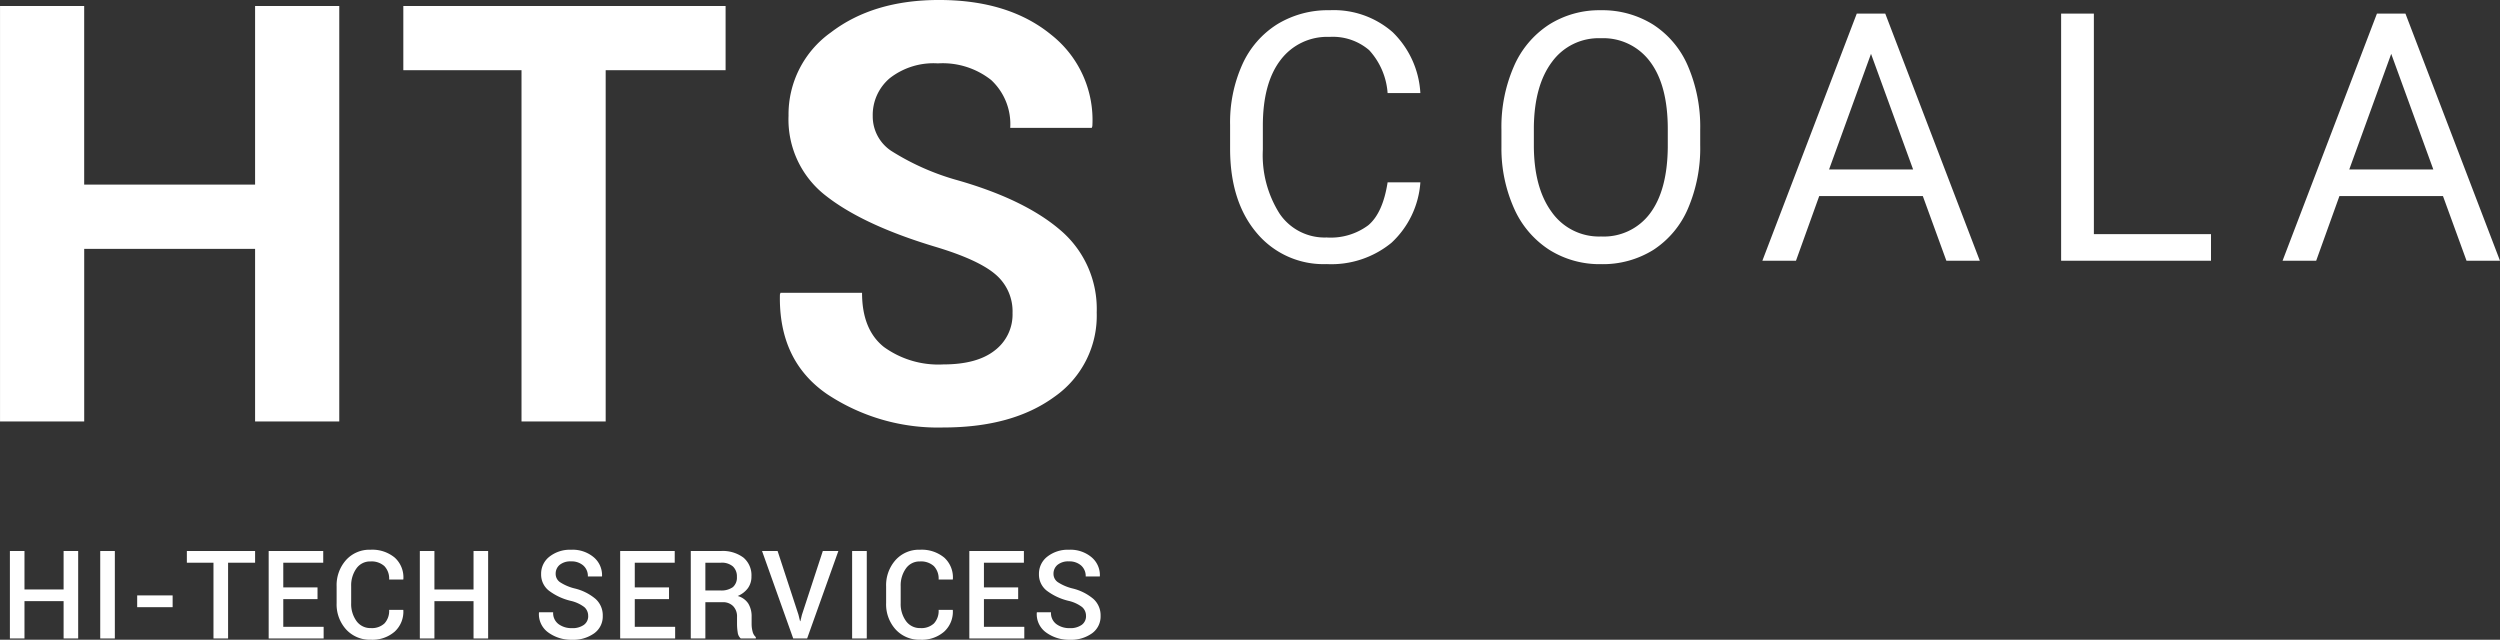 <svg xmlns="http://www.w3.org/2000/svg" width="305.363" height="78.141"><rect width="100%" height="100%" fill="#333333" stroke="none"/><defs><clipPath id="a"><path data-name="Tracciato 181" d="M0 19.2h305.363v-78.143H0z" transform="translate(0 58.943)" fill="none"/></clipPath></defs><g data-name="Raggruppa 102"><g data-name="Raggruppa 80"><path data-name="Tracciato 178" d="M31.158.732v21.82H10.282V.732H.003v50.751h10.282V30.396h20.873v21.087H41.44V.732z" fill="#fff"/></g><g data-name="Raggruppa 81"><path data-name="Tracciato 179" d="M49.264.732v7.843H63.7v42.908h10.281V8.575h14.647V.732z" fill="#fff"/></g><g data-name="Raggruppa 83" clip-path="url(#a)"><g data-name="Raggruppa 82"><path data-name="Tracciato 180" d="M123.677 38.236a5.912 5.912 0 00-2.06-4.7q-2.06-1.784-7.234-3.351-8.873-2.65-13.467-6.243a11.755 11.755 0 01-4.6-9.794 12.28 12.28 0 015.179-10.192q5.178-3.955 13.2-3.957 8.523 0 13.713 4.253a13.244 13.244 0 015.018 11.155l-.07.208h-9.961a7.357 7.357 0 00-2.325-5.838 9.553 9.553 0 00-6.512-2.035 8.672 8.672 0 00-5.881 1.812 5.88 5.88 0 00-2.076 4.635 5.047 5.047 0 002.252 4.236 30.324 30.324 0 007.783 3.5q8.448 2.37 12.884 6.187a12.611 12.611 0 014.438 10.056 12.063 12.063 0 01-5.142 10.282q-5.139 3.766-13.589 3.765a24.461 24.461 0 01-14.208-4.079q-5.932-4.077-5.756-12.163l.07-.209h9.962q0 4.5 2.675 6.622a11.343 11.343 0 007.254 2.126q4.118 0 6.284-1.709a5.516 5.516 0 002.169-4.567" fill="#fff"/></g></g><g data-name="Raggruppa 84"><path data-name="Tracciato 182" d="M7.768 67.303v4.7H2.99v-4.7H1.208v10.684H2.99v-4.558h4.778v4.558h1.781V67.303z" fill="#fff"/></g><path data-name="Tracciato 183" d="M12.243 77.988h1.784V67.304h-1.784z" fill="#fff"/><path data-name="Tracciato 184" d="M21.086 74.164h-4.33v-1.438h4.33z" fill="#fff"/><g data-name="Raggruppa 85"><path data-name="Tracciato 185" d="M22.824 67.303v1.43h3.251v9.253h1.784v-9.253h3.3v-1.43z" fill="#fff"/></g><g data-name="Raggruppa 86"><path data-name="Tracciato 186" d="M32.817 67.303v10.684h6.713v-1.424h-4.929V73.18h4.182v-1.431h-4.182v-3.016h4.88v-1.43z" fill="#fff"/></g><g data-name="Raggruppa 88" clip-path="url(#a)"><g data-name="Raggruppa 87"><path data-name="Tracciato 187" d="M49.25 74.489l.015.045a3.3 3.3 0 01-1.053 2.613 4.13 4.13 0 01-2.914.994 3.92 3.92 0 01-3.022-1.258 4.563 4.563 0 01-1.159-3.218v-2.032a4.613 4.613 0 011.144-3.219 3.842 3.842 0 012.989-1.266 4.3 4.3 0 012.967.962 3.254 3.254 0 011.052 2.633l-.019.046h-1.719a2.2 2.2 0 00-.581-1.641 2.333 2.333 0 00-1.7-.57 2.028 2.028 0 00-1.721.863 3.573 3.573 0 00-.635 2.175v2.049a3.554 3.554 0 00.646 2.19 2.081 2.081 0 001.761.862 2.244 2.244 0 001.661-.571 2.247 2.247 0 00.569-1.657z" fill="#fff"/></g></g><g data-name="Raggruppa 89"><path data-name="Tracciato 189" d="M57.84 67.303v4.7h-4.778v-4.7H51.28v10.684h1.782v-4.558h4.778v4.558h1.783V67.303z" fill="#fff"/></g><g data-name="Raggruppa 91" clip-path="url(#a)"><g data-name="Raggruppa 90"><path data-name="Tracciato 190" d="M71.842 75.242a1.406 1.406 0 00-.477-1.093 4.375 4.375 0 00-1.675-.763 7.164 7.164 0 01-2.659-1.251 2.5 2.5 0 01-.935-2.022 2.627 2.627 0 011.026-2.127 4.049 4.049 0 012.643-.837 4 4 0 012.771.928 2.855 2.855 0 011 2.293l-.016.044h-1.715a1.708 1.708 0 00-.562-1.343 2.162 2.162 0 00-1.494-.5 2.051 2.051 0 00-1.389.426 1.393 1.393 0 00-.488 1.1 1.219 1.219 0 00.536 1.017 5.8 5.8 0 001.774.76 6.2 6.2 0 012.562 1.28 2.692 2.692 0 01.88 2.073 2.531 2.531 0 01-1.042 2.127 4.4 4.4 0 01-2.736.793 4.755 4.755 0 01-2.84-.866 2.746 2.746 0 01-1.175-2.45l.015-.044h1.719a1.681 1.681 0 00.664 1.449 2.653 2.653 0 001.619.488 2.377 2.377 0 001.472-.4 1.292 1.292 0 00.525-1.082" fill="#fff"/></g></g><g data-name="Raggruppa 92"><path data-name="Tracciato 192" d="M75.751 67.303v10.684h6.715v-1.424h-4.932V73.18h4.183v-1.431h-4.183v-3.016h4.88v-1.43z" fill="#fff"/></g><g data-name="Raggruppa 94" clip-path="url(#a)"><g data-name="Raggruppa 93"><path data-name="Tracciato 193" d="M86.157 73.555v4.432h-1.782V67.303h3.675a4.219 4.219 0 012.76.807 2.823 2.823 0 01.976 2.3 2.384 2.384 0 01-.43 1.428 2.955 2.955 0 01-1.25.961 2.253 2.253 0 011.3.932 2.983 2.983 0 01.4 1.6v.888a3.6 3.6 0 00.118.917 1.311 1.311 0 00.395.683v.168H90.48a1.165 1.165 0 01-.374-.756 6.544 6.544 0 01-.081-1.027v-.858a1.79 1.79 0 00-.473-1.307 1.721 1.721 0 00-1.289-.484zm0-1.436h1.8a2.42 2.42 0 001.562-.405 1.545 1.545 0 00.49-1.256 1.658 1.658 0 00-.484-1.266 2.074 2.074 0 00-1.476-.459h-1.892z" fill="#fff"/></g></g><g data-name="Raggruppa 95"><path data-name="Tracciato 195" d="M100.503 67.303l-2.555 7.8-.183.762h-.045l-.19-.777-2.55-7.785h-1.9l3.807 10.684h1.7l3.815-10.684z" fill="#fff"/></g><path data-name="Tracciato 196" d="M104.083 77.988h1.789V67.304h-1.789z" fill="#fff"/><g data-name="Raggruppa 97" clip-path="url(#a)"><g data-name="Raggruppa 96"><path data-name="Tracciato 197" d="M116.368 74.489l.015.045a3.289 3.289 0 01-1.052 2.613 4.129 4.129 0 01-2.913.994 3.916 3.916 0 01-3.022-1.258 4.57 4.57 0 01-1.16-3.218v-2.032a4.614 4.614 0 011.147-3.219 3.833 3.833 0 012.985-1.266 4.308 4.308 0 012.968.962 3.257 3.257 0 011.052 2.633l-.015.046h-1.725a2.2 2.2 0 00-.58-1.641 2.34 2.34 0 00-1.7-.57 2.027 2.027 0 00-1.719.863 3.573 3.573 0 00-.635 2.175v2.049a3.554 3.554 0 00.646 2.19 2.081 2.081 0 001.761.862 2.239 2.239 0 001.659-.571 2.247 2.247 0 00.568-1.657z" fill="#fff"/></g></g><g data-name="Raggruppa 98"><path data-name="Tracciato 199" d="M118.399 67.303v10.684h6.715v-1.424h-4.932V73.18h4.183v-1.431h-4.183v-3.016h4.881v-1.43z" fill="#fff"/></g><g data-name="Raggruppa 101" clip-path="url(#a)"><g data-name="Raggruppa 99"><path data-name="Tracciato 200" d="M132.65 75.242a1.406 1.406 0 00-.477-1.093 4.375 4.375 0 00-1.675-.763 7.164 7.164 0 01-2.659-1.251 2.5 2.5 0 01-.935-2.022 2.627 2.627 0 011.026-2.127 4.049 4.049 0 012.643-.837 4 4 0 012.771.928 2.85 2.85 0 011 2.293l-.015.044h-1.716a1.708 1.708 0 00-.562-1.343 2.162 2.162 0 00-1.494-.5 2.051 2.051 0 00-1.389.426 1.393 1.393 0 00-.488 1.1 1.219 1.219 0 00.536 1.017 5.8 5.8 0 001.774.76 6.2 6.2 0 012.562 1.28 2.692 2.692 0 01.88 2.073 2.531 2.531 0 01-1.042 2.127 4.4 4.4 0 01-2.738.793 4.754 4.754 0 01-2.838-.866 2.746 2.746 0 01-1.175-2.45l.015-.044h1.719a1.681 1.681 0 00.664 1.449 2.652 2.652 0 001.617.488 2.379 2.379 0 001.473-.4 1.292 1.292 0 00.525-1.082" fill="#fff"/></g><g data-name="Raggruppa 100"><path data-name="Tracciato 201" d="M169.49 22.272q-.581 3.735-2.353 5.235a7.664 7.664 0 01-5.091 1.5 6.636 6.636 0 01-5.743-2.9 13.321 13.321 0 01-2.052-7.824v-2.927q0-5.208 2.166-8.03a7.125 7.125 0 015.982-2.819 6.806 6.806 0 014.841 1.623 8.669 8.669 0 012.25 5.237h4a11.238 11.238 0 00-3.379-7.433 10.91 10.91 0 00-7.713-2.685 11.868 11.868 0 00-6.386 1.71 11.232 11.232 0 00-4.261 4.9 17.192 17.192 0 00-1.5 7.4v2.9q0 6.429 3.224 10.264a10.634 10.634 0 008.572 3.835 11.582 11.582 0 007.911-2.6 11.1 11.1 0 003.533-7.386zm38.182-6.448a18.753 18.753 0 00-1.493-7.743 11.285 11.285 0 00-4.261-5.08 11.7 11.7 0 00-6.4-1.751 11.484 11.484 0 00-6.334 1.772 11.536 11.536 0 00-4.281 5.111 18.457 18.457 0 00-1.51 7.691v2.177a17.933 17.933 0 001.57 7.516 11.578 11.578 0 004.282 5 11.533 11.533 0 006.318 1.748 11.648 11.648 0 006.386-1.741 11.315 11.315 0 004.229-5.05 18.667 18.667 0 001.494-7.742zm-3.96 2.2q-.062 5.246-2.177 8.055a7.037 7.037 0 01-5.972 2.807 7.067 7.067 0 01-6.023-2.979q-2.187-2.971-2.187-8.175v-2.218q.064-5.1 2.23-7.973a7.034 7.034 0 015.939-2.871 7.111 7.111 0 016.033 2.871q2.158 2.871 2.157 8.242zM237.74 31.85h4.085L230.276 1.663h-3.482L215.263 31.85h4.106l2.84-7.9h12.654zm-9.206-25.273l5.143 14.119h-10.264zm27.222-4.914h-4V31.85h18.307v-3.254h-14.306zm45.521 30.188h4.086L293.814 1.663h-3.483L278.803 31.85h4.106l2.84-7.9h12.649zm-9.2-25.273l5.141 14.119h-10.266z" fill="#fff"/></g></g></g></svg>